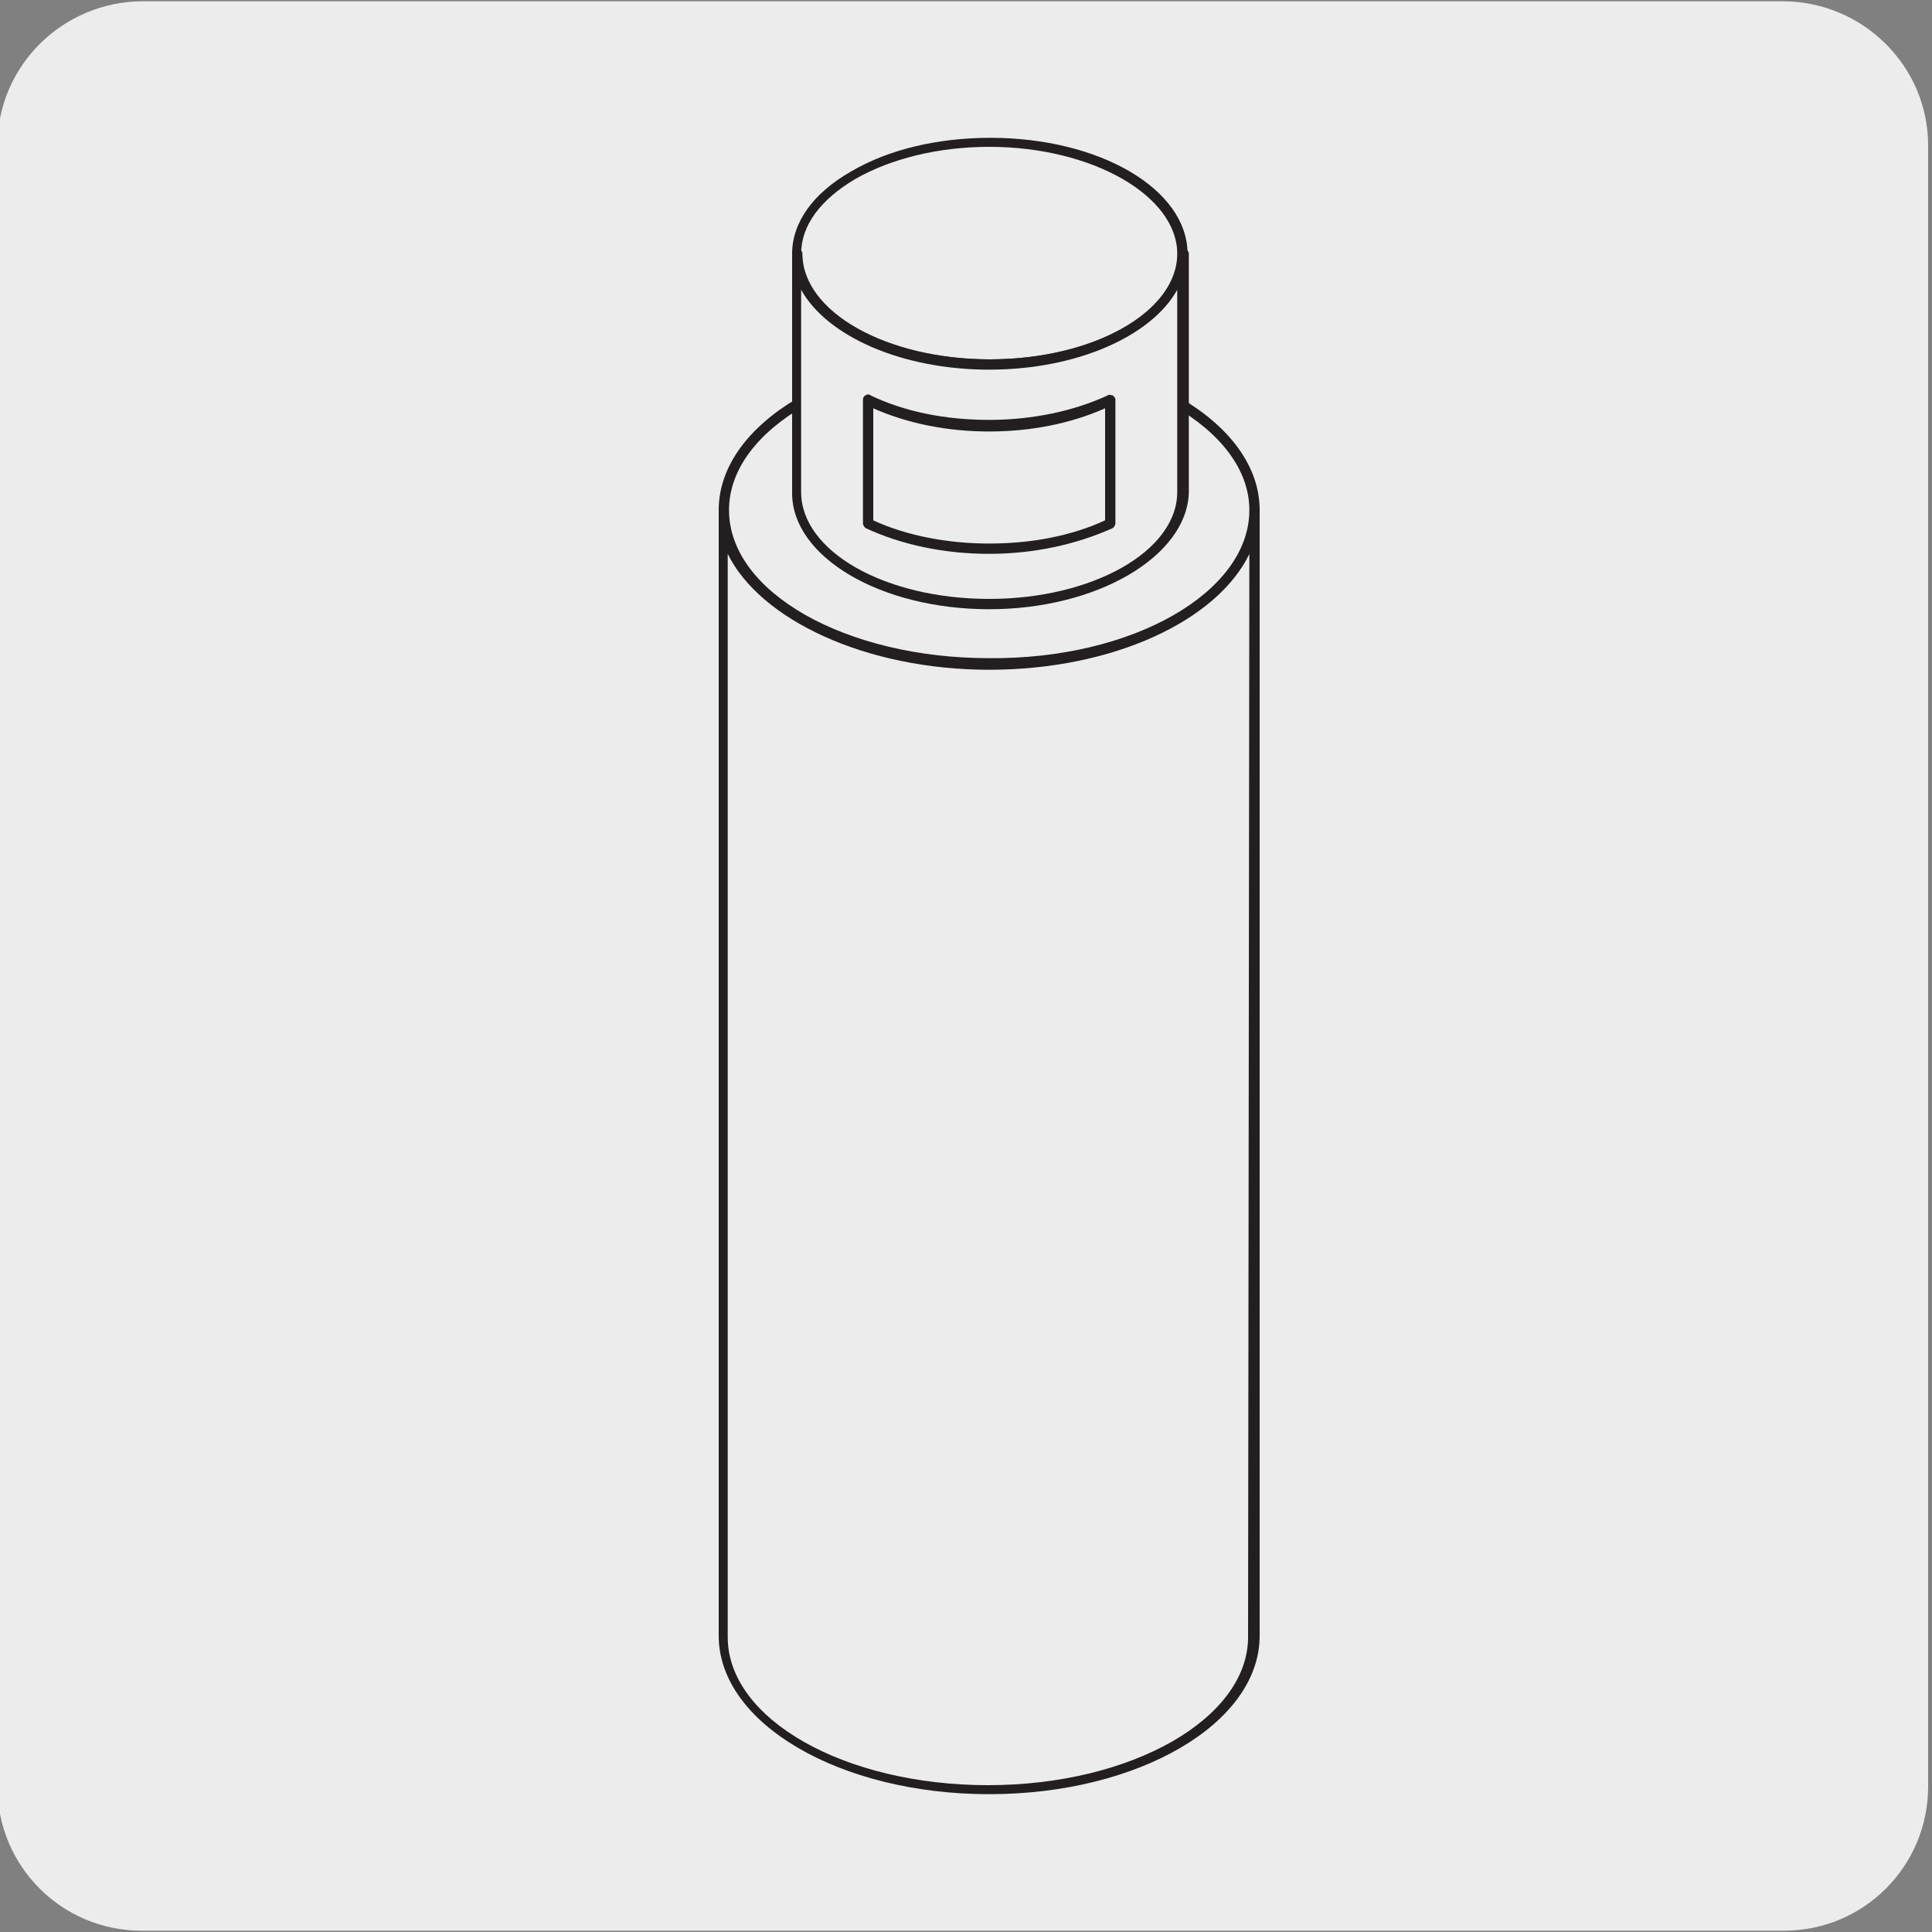 <?xml version="1.0" encoding="utf-8"?>
<!-- Generator: Adobe Illustrator 25.4.1, SVG Export Plug-In . SVG Version: 6.00 Build 0)  -->
<svg version="1.1" id="Capa_1" xmlns="http://www.w3.org/2000/svg" xmlns:xlink="http://www.w3.org/1999/xlink" x="0px" y="0px"
	 viewBox="0 0 150 150" style="enable-background:new 0 0 150 150;" xml:space="preserve">
<rect x="0" y="0" width="150" height="150" fill="#808080" stroke="none"/>
<style type="text/css">
	.st0{fill:#EDECEC;}
	.st1{fill:#231F20;}
</style>
<g id="Capa_2_00000064328203433461420190000009039113225997823396_">
	<path class="st0" d="M11.1,0.1h127.3c6.2,0,11.3,5,11.3,11.2l0,0v127.4c0,6.2-5,11.2-11.2,11.2l0,0H11c-6.2,0-11.2-5-11.2-11.2l0,0
		V11.3C-0.2,5.1,4.9,0.1,11.1,0.1z"/>
</g>
<g>
	<path class="st0" d="M97.4,127c0,6.6-9.2,11.9-20.6,11.9s-20.6-5.3-20.6-11.9l0-87.4c0,6.6,9.2,11.9,20.6,11.9
		c11.4,0,20.6-5.3,20.6-11.9L97.4,127z"/>
</g>
<g>
	<path class="st1" d="M76.8,139.3c-11.6,0-21-5.5-21-12.3l0-87.4c0-0.2,0.2-0.4,0.4-0.4l0,0c0.2,0,0.4,0.2,0.4,0.4
		c0,6.4,9.1,11.5,20.2,11.5S97,46,97,39.6l0,0c0-0.2,0.2-0.4,0.4-0.4l0,0c0.2,0,0.4,0.2,0.4,0.4l0,87.4h-0.4h0.4
		C97.8,133.8,88.4,139.3,76.8,139.3z M56.5,43l0,84.1c0,6.4,9.1,11.5,20.2,11.5c11.2,0,20.2-5.2,20.2-11.5l0,0L97,43
		c-2.5,5.2-10.6,9-20.2,9S59,48.1,56.5,43z"/>
</g>
<g>
	<path class="st0" d="M97.4,39.6c0,6.6-9.2,11.9-20.6,11.9s-20.6-5.3-20.6-11.9c0-6.6,9.2-11.9,20.6-11.9S97.4,33.1,97.4,39.6"/>
</g>
<g>
	<path class="st1" d="M76.8,51.9c-11.6,0-21-5.5-21-12.3c0-6.8,9.4-12.3,21-12.3s21,5.5,21,12.3C97.8,46.4,88.4,51.9,76.8,51.9z
		 M76.8,28.1c-11.2,0-20.2,5.2-20.2,11.5c0,6.4,9.1,11.5,20.2,11.5C87.9,51.2,97,46,97,39.6C97,33.3,87.9,28.1,76.8,28.1z"/>
</g>
<g>
	<path class="st0" d="M91.7,19.7c0,4.8-6.7,8.6-15,8.6s-15-3.9-15-8.6c0-4.8,6.7-8.6,15-8.6S91.7,14.9,91.7,19.7"/>
</g>
<g>
	<path class="st1" d="M76.8,28.7c-8.5,0-15.3-4-15.3-9c0-2.4,1.6-4.7,4.6-6.4c2.9-1.7,6.7-2.6,10.8-2.6c8.5,0,15.3,4,15.3,9
		C92.1,24.7,85.2,28.7,76.8,28.7z M76.8,11.4c-3.9,0-7.6,0.9-10.4,2.5c-2.7,1.6-4.2,3.6-4.2,5.8c0,4.5,6.5,8.2,14.6,8.2
		s14.6-3.7,14.6-8.2S84.8,11.4,76.8,11.4z"/>
</g>
<g>
	<path class="st0" d="M91.7,38.2c0,4.8-6.7,8.6-15,8.6c-8.3,0-15-3.9-15-8.6V19.7c0,4.8,6.7,8.6,15,8.6s15-3.9,15-8.6L91.7,38.2z"/>
</g>
<g>
	<path class="st1" d="M76.8,47.3c-8.5,0-15.3-4.1-15.3-9V19.7c0-0.2,0.2-0.4,0.4-0.4c0.2,0,0.4,0.2,0.4,0.4c0,4.5,6.5,8.2,14.6,8.2
		s14.6-3.7,14.6-8.2l0,0c0-0.2,0.2-0.4,0.4-0.4l0,0c0.2,0,0.4,0.2,0.4,0.4l0,18.6C92.1,43.2,85.2,47.3,76.8,47.3z M62.2,22.5v15.7
		c0,4.6,6.5,8.3,14.6,8.3c8,0,14.6-3.7,14.6-8.3l0,0l0-15.7c-2,3.6-7.8,6.2-14.6,6.2S64.2,26.1,62.2,22.5z"/>
</g>
<g>
	<path class="st0" d="M67.4,31.1c2.6,1.2,5.8,2,9.4,2c3.6,0,6.8-0.8,9.4-2v9.6c-2.6,1.2-5.8,2-9.4,2c-3.6,0-6.8-0.8-9.4-2L67.4,31.1
		z"/>
</g>
<g>
	<path class="st1" d="M76.8,43c-3.5,0-6.8-0.7-9.6-2c-0.1-0.1-0.2-0.2-0.2-0.4l0-9.6c0-0.1,0.1-0.3,0.2-0.3c0.1-0.1,0.3-0.1,0.4,0
		c2.7,1.3,5.9,1.9,9.2,1.9c3.4,0,6.6-0.7,9.2-1.9c0.1-0.1,0.3,0,0.4,0c0.1,0.1,0.2,0.2,0.2,0.3v9.6c0,0.2-0.1,0.3-0.2,0.4
		C83.5,42.3,80.2,43,76.8,43z M67.8,40.4c2.6,1.2,5.8,1.8,9,1.8c3.3,0,6.4-0.6,9-1.8v-8.7c-2.7,1.2-5.8,1.8-9,1.8
		c-3.2,0-6.3-0.6-9-1.8L67.8,40.4z"/>
</g>
</svg>
